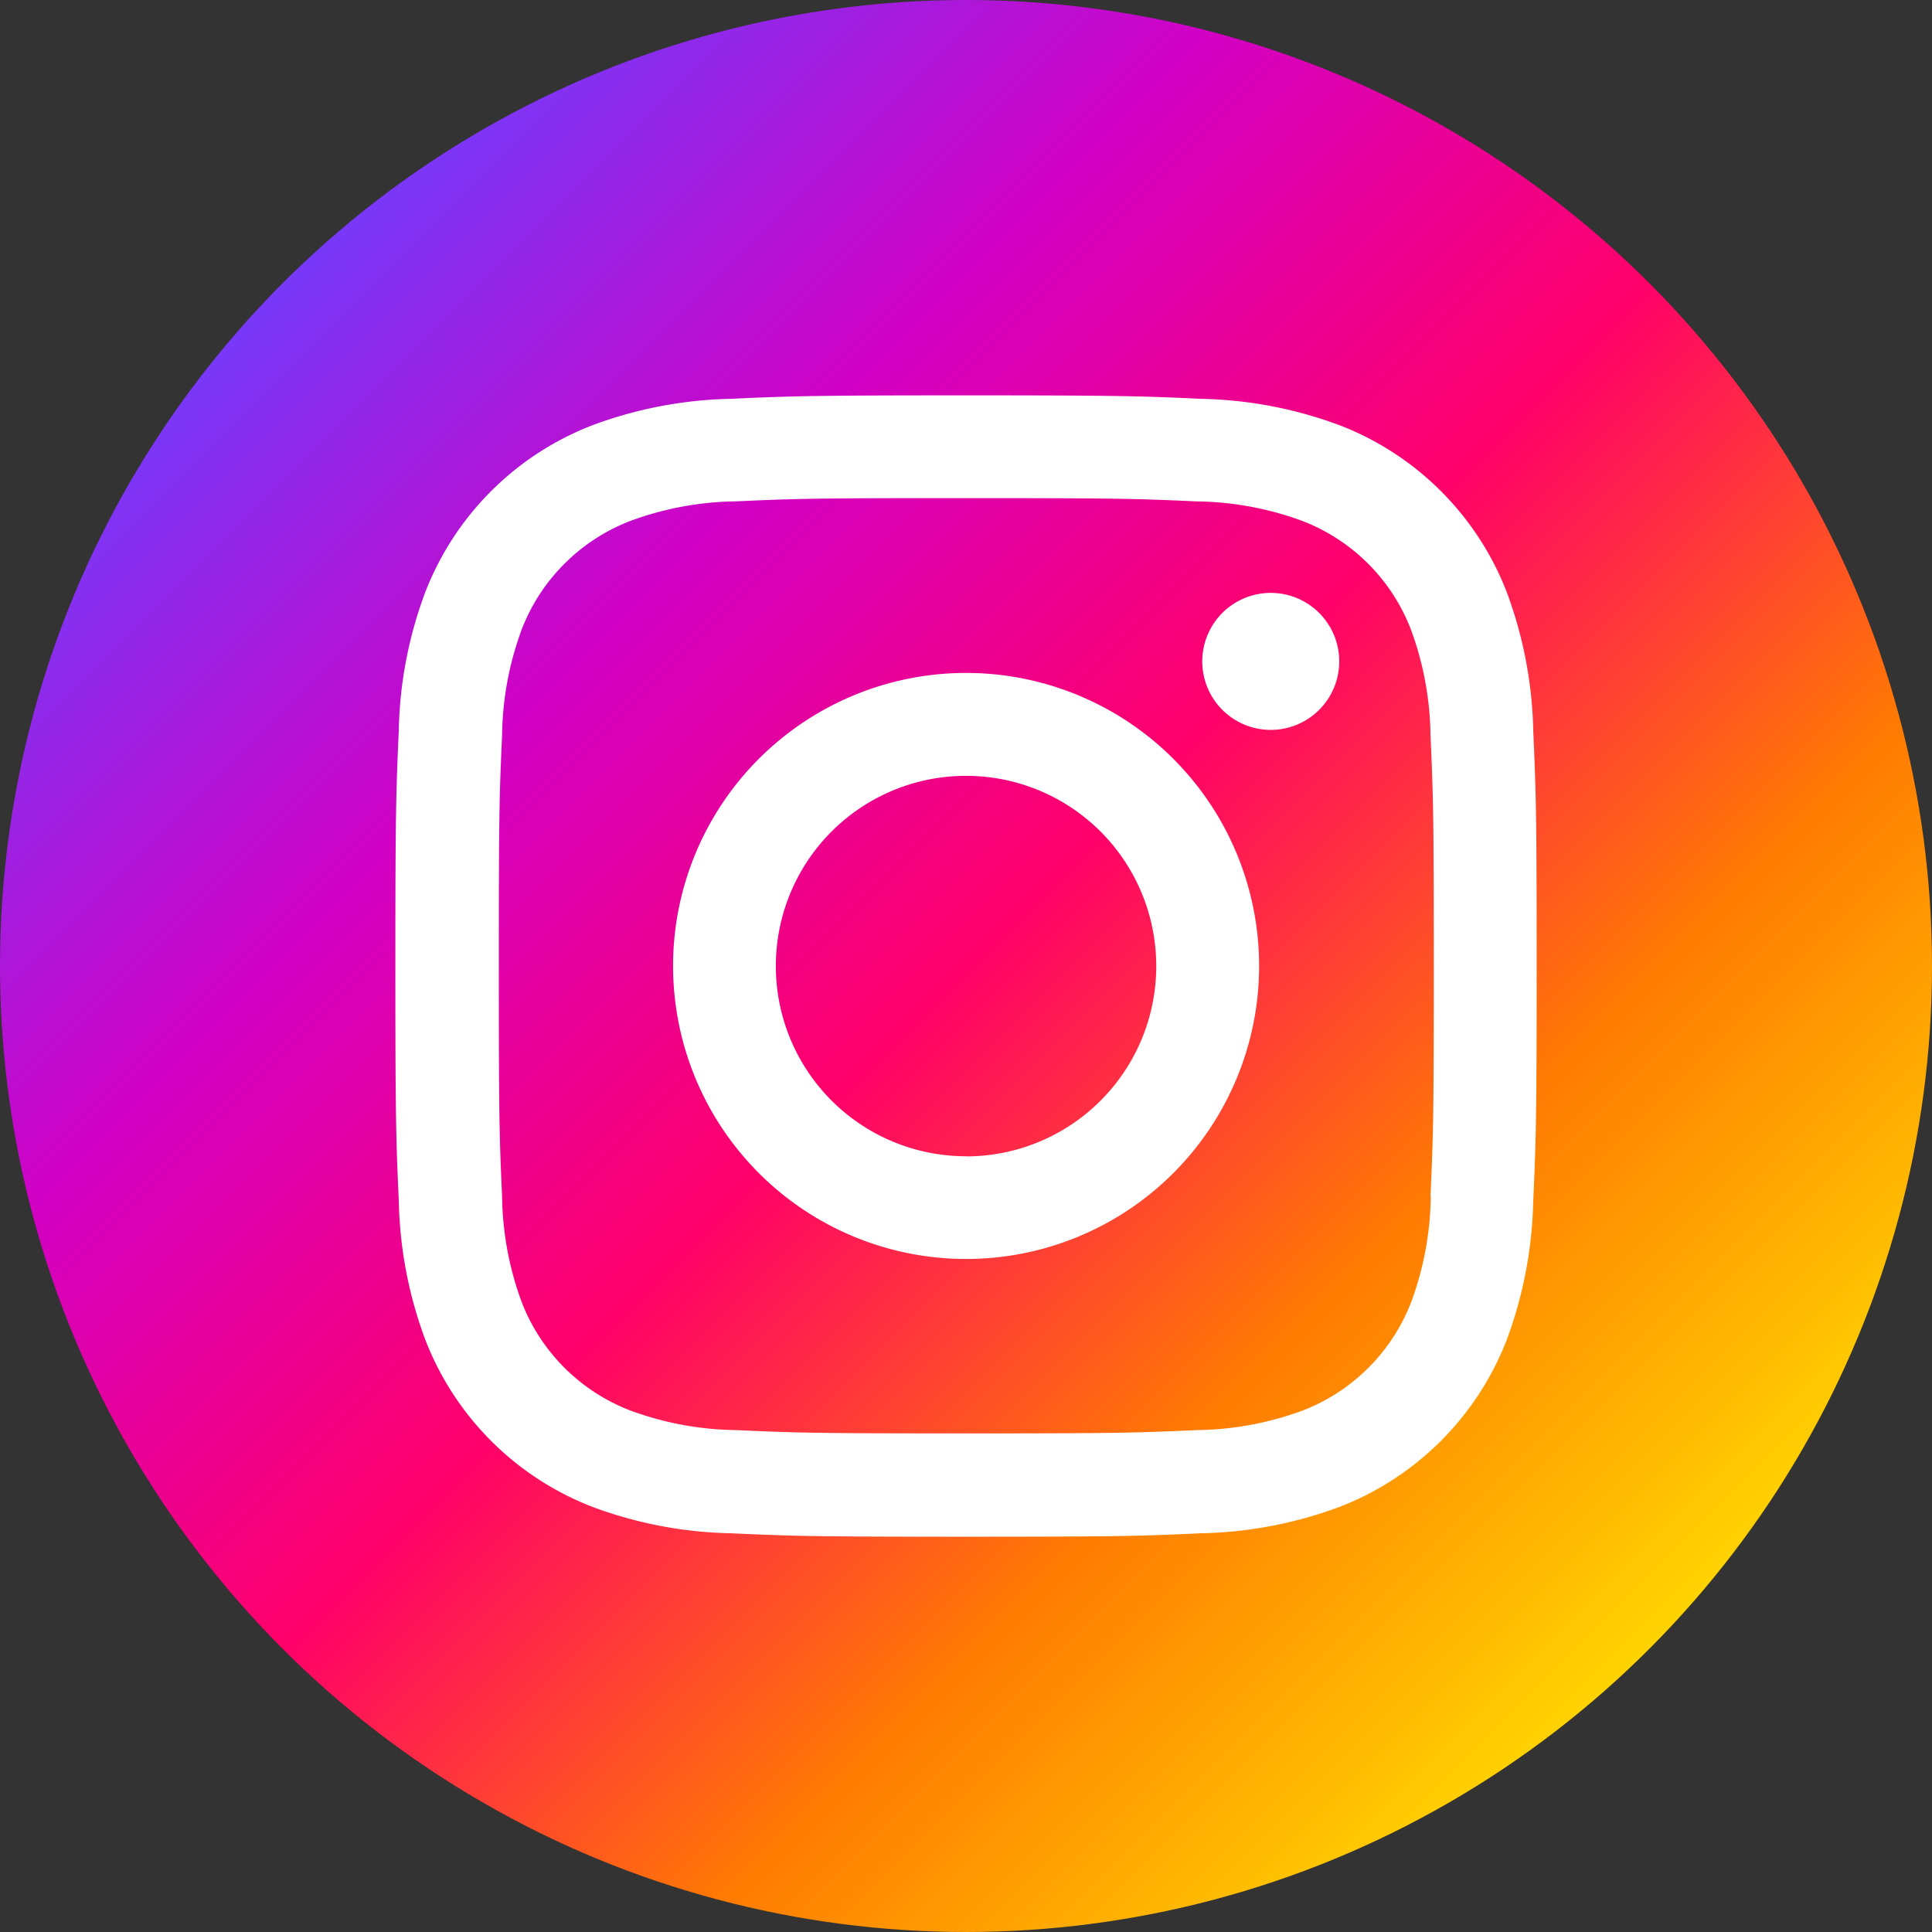 <svg id="insta" xmlns="http://www.w3.org/2000/svg" xmlns:xlink="http://www.w3.org/1999/xlink" width="42" height="42" viewBox="0 0 42 42">
  <rect x="0" y="0" width="42" height="42" fill="#333333" stroke="none"/>
  <defs>
    <linearGradient id="linear-gradient" x1="0.854" y1="0.854" x2="0.146" y2="0.146" gradientUnits="objectBoundingBox">
      <stop offset="0" stop-color="#ffd502"/>
      <stop offset="0.25" stop-color="#ff7a02"/>
      <stop offset="0.5" stop-color="#ff0069"/>
      <stop offset="0.75" stop-color="#d200c4"/>
      <stop offset="1" stop-color="#7639f9"/>
    </linearGradient>
  </defs>
  <g id="グループ_6714" data-name="グループ 6714" transform="translate(0 0)">
    <circle id="楕円形_140" data-name="楕円形 140" cx="21" cy="21" r="21" transform="translate(0)" fill="url(#linear-gradient)"/>
    <g id="グループ_6713" data-name="グループ 6713" transform="translate(8.594 8.594)">
      <path id="パス_9004" data-name="パス 9004" d="M425.1,224.31h0a1.489,1.489,0,1,0,1.489,1.489A1.489,1.489,0,0,0,425.1,224.31Z" transform="translate(-406.069 -220.015)" fill="#fff"/>
      <path id="パス_9005" data-name="パス 9005" d="M256.881,250.49a6.37,6.37,0,1,0,6.371,6.371A6.371,6.371,0,0,0,256.881,250.49Zm0,10.507a4.135,4.135,0,1,1,4.135-4.135A4.135,4.135,0,0,1,256.881,261Z" transform="translate(-244.474 -244.455)" fill="#fff"/>
      <path id="パス_9006" data-name="パス 9006" d="M184.428,166.981a9.188,9.188,0,0,0-.576-3.011,6.343,6.343,0,0,0-3.629-3.628,9.127,9.127,0,0,0-3.014-.576c-1.323-.06-1.745-.075-5.113-.075s-3.79.015-5.114.075a9.119,9.119,0,0,0-3.011.576,6.343,6.343,0,0,0-3.63,3.628,9.05,9.05,0,0,0-.576,3.011c-.059,1.323-.074,1.747-.074,5.116s.015,3.791.075,5.114a9.118,9.118,0,0,0,.576,3.011,6.346,6.346,0,0,0,3.628,3.63,9.1,9.1,0,0,0,3.011.576c1.323.06,1.746.075,5.115.075s3.791-.015,5.114-.075a9.131,9.131,0,0,0,3.013-.576,6.355,6.355,0,0,0,3.628-3.629,9.188,9.188,0,0,0,.576-3.011c.059-1.323.075-1.745.075-5.114s-.015-3.792-.075-5.116ZM182.2,177.105a6.848,6.848,0,0,1-.427,2.3,4.115,4.115,0,0,1-2.354,2.353,6.836,6.836,0,0,1-2.3.427c-1.308.059-1.7.072-5.013.072s-3.705-.013-5.013-.072a6.87,6.87,0,0,1-2.3-.428,4.11,4.11,0,0,1-2.355-2.353,6.865,6.865,0,0,1-.427-2.3c-.059-1.308-.071-1.7-.071-5.014s.012-3.7.071-5.012a6.856,6.856,0,0,1,.427-2.3,4.111,4.111,0,0,1,2.355-2.355,6.852,6.852,0,0,1,2.3-.428c1.145-.052,1.588-.067,3.9-.07v0H172.1c3.313,0,3.705.012,5.013.071a6.857,6.857,0,0,1,2.3.427,4.111,4.111,0,0,1,2.354,2.355,6.865,6.865,0,0,1,.427,2.3c.059,1.308.072,1.7.072,5.012s-.013,3.7-.072,5.012Z" transform="translate(-159.69 -159.69)" fill="#fff"/>
    </g>
  </g>
</svg>
